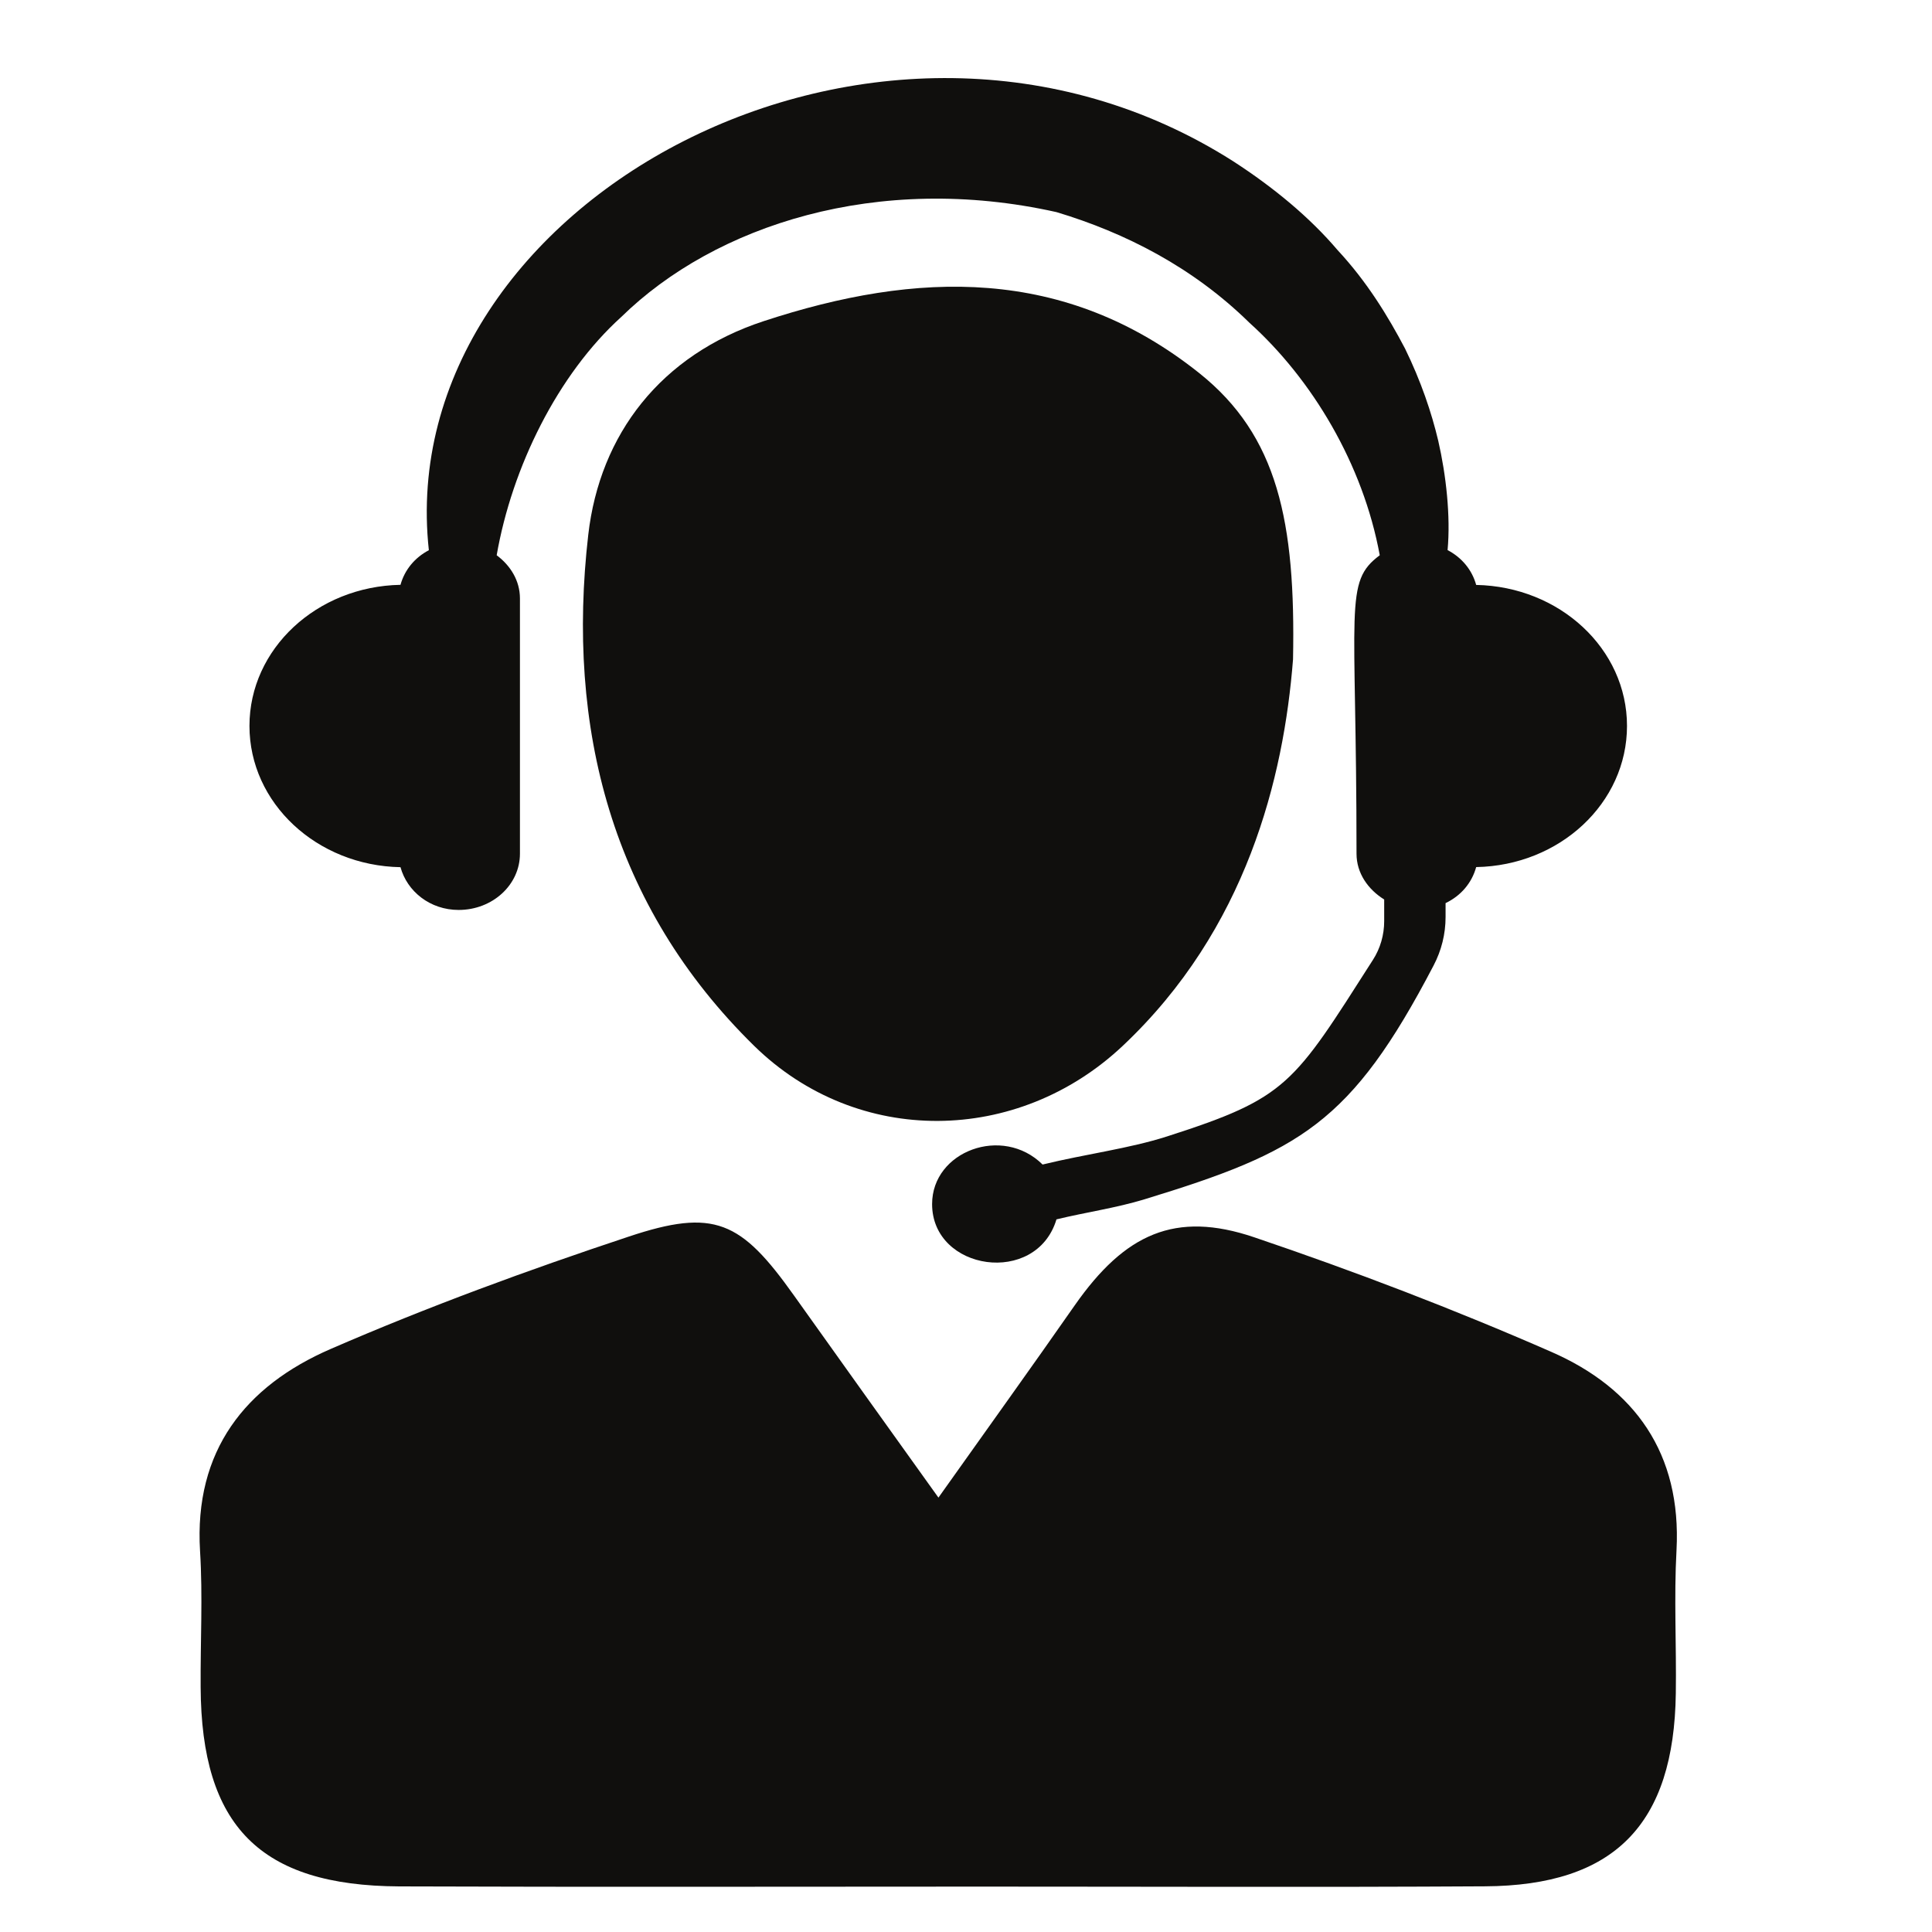 <svg xmlns="http://www.w3.org/2000/svg" xmlns:xlink="http://www.w3.org/1999/xlink" width="100" zoomAndPan="magnify" viewBox="0 0 75 75" height="100" preserveAspectRatio="xMidYMid meet" version="1.0"><defs><clipPath id="719e0a2089"><path d="M 7.5 47 L 65.25 47 L 65.25 73.25 L 7.5 73.25 Z M 7.5 47 " clip-rule="nonzero"/></clipPath></defs><path fill="#100f0d" d="M 57.305 22.707 C 57.145 22.125 56.75 21.645 56.195 21.355 C 56.316 20.039 56.137 18.434 55.832 17.109 C 55.574 16.02 55.164 14.801 54.543 13.531 C 53.883 12.277 53.07 10.941 51.93 9.715 C 50.848 8.441 49.449 7.281 47.875 6.262 C 34.141 -2.484 15.176 7.859 16.648 21.359 C 16.098 21.648 15.707 22.125 15.547 22.703 C 12.297 22.762 9.684 25.188 9.684 28.18 C 9.684 31.176 12.297 33.605 15.547 33.664 C 15.805 34.605 16.695 35.324 17.805 35.324 C 19.121 35.324 20.184 34.348 20.184 33.141 L 20.184 23.23 C 20.184 22.543 19.816 21.953 19.281 21.555 C 19.875 18.145 21.645 14.539 24.121 12.301 C 27.758 8.742 34.07 6.684 41.012 8.234 C 43.68 9.035 46.309 10.375 48.5 12.527 C 50.938 14.723 52.914 18.02 53.562 21.555 C 52.156 22.602 52.66 23.504 52.66 33.141 C 52.66 33.895 53.105 34.527 53.734 34.918 L 53.734 35.758 C 53.734 36.289 53.586 36.812 53.297 37.262 C 50.195 42.117 49.988 42.613 45.301 44.117 C 43.824 44.59 42.156 44.797 40.473 45.207 C 38.922 43.668 36.184 44.684 36.184 46.742 C 36.184 49.34 40.23 49.938 41.012 47.336 C 42.152 47.059 43.32 46.895 44.422 46.559 C 50.469 44.711 52.449 43.613 55.652 37.48 C 55.957 36.898 56.117 36.258 56.117 35.602 L 56.117 35.059 C 56.715 34.773 57.137 34.273 57.305 33.66 C 60.551 33.602 63.16 31.176 63.16 28.18 C 63.16 25.191 60.551 22.77 57.305 22.707 " fill-opacity="1" fill-rule="nonzero"/><g clip-path="url(#719e0a2089)"><path fill="#100f0d" d="M 36.43 58.137 C 38.371 55.402 40.062 53.051 41.719 50.676 C 43.664 47.895 45.621 46.992 48.688 48.031 C 52.59 49.352 56.449 50.828 60.223 52.48 C 63.461 53.895 65.281 56.426 65.082 60.176 C 64.98 62.023 65.082 63.879 65.055 65.727 C 64.988 70.824 62.676 73.199 57.645 73.227 C 51.145 73.266 44.648 73.238 38.148 73.238 C 30.598 73.238 23.043 73.258 15.496 73.23 C 10.094 73.203 7.816 70.887 7.789 65.496 C 7.777 63.734 7.875 61.969 7.766 60.215 C 7.527 56.309 9.531 53.801 12.836 52.367 C 16.613 50.727 20.492 49.305 24.398 48.008 C 27.73 46.895 28.762 47.391 30.824 50.293 C 32.598 52.789 34.387 55.281 36.43 58.137 " fill-opacity="1" fill-rule="nonzero"/></g><path fill="#100f0d" d="M 50.195 25.598 C 49.836 30.195 48.391 36.074 43.582 40.602 C 39.508 44.438 33.293 44.531 29.281 40.605 C 23.727 35.16 21.977 28.238 22.836 20.762 C 23.285 16.852 25.66 13.773 29.652 12.465 C 35.582 10.516 41.332 10.32 46.555 14.484 C 49.602 16.914 50.301 20.25 50.195 25.598 " fill-opacity="1" fill-rule="nonzero"/></svg>